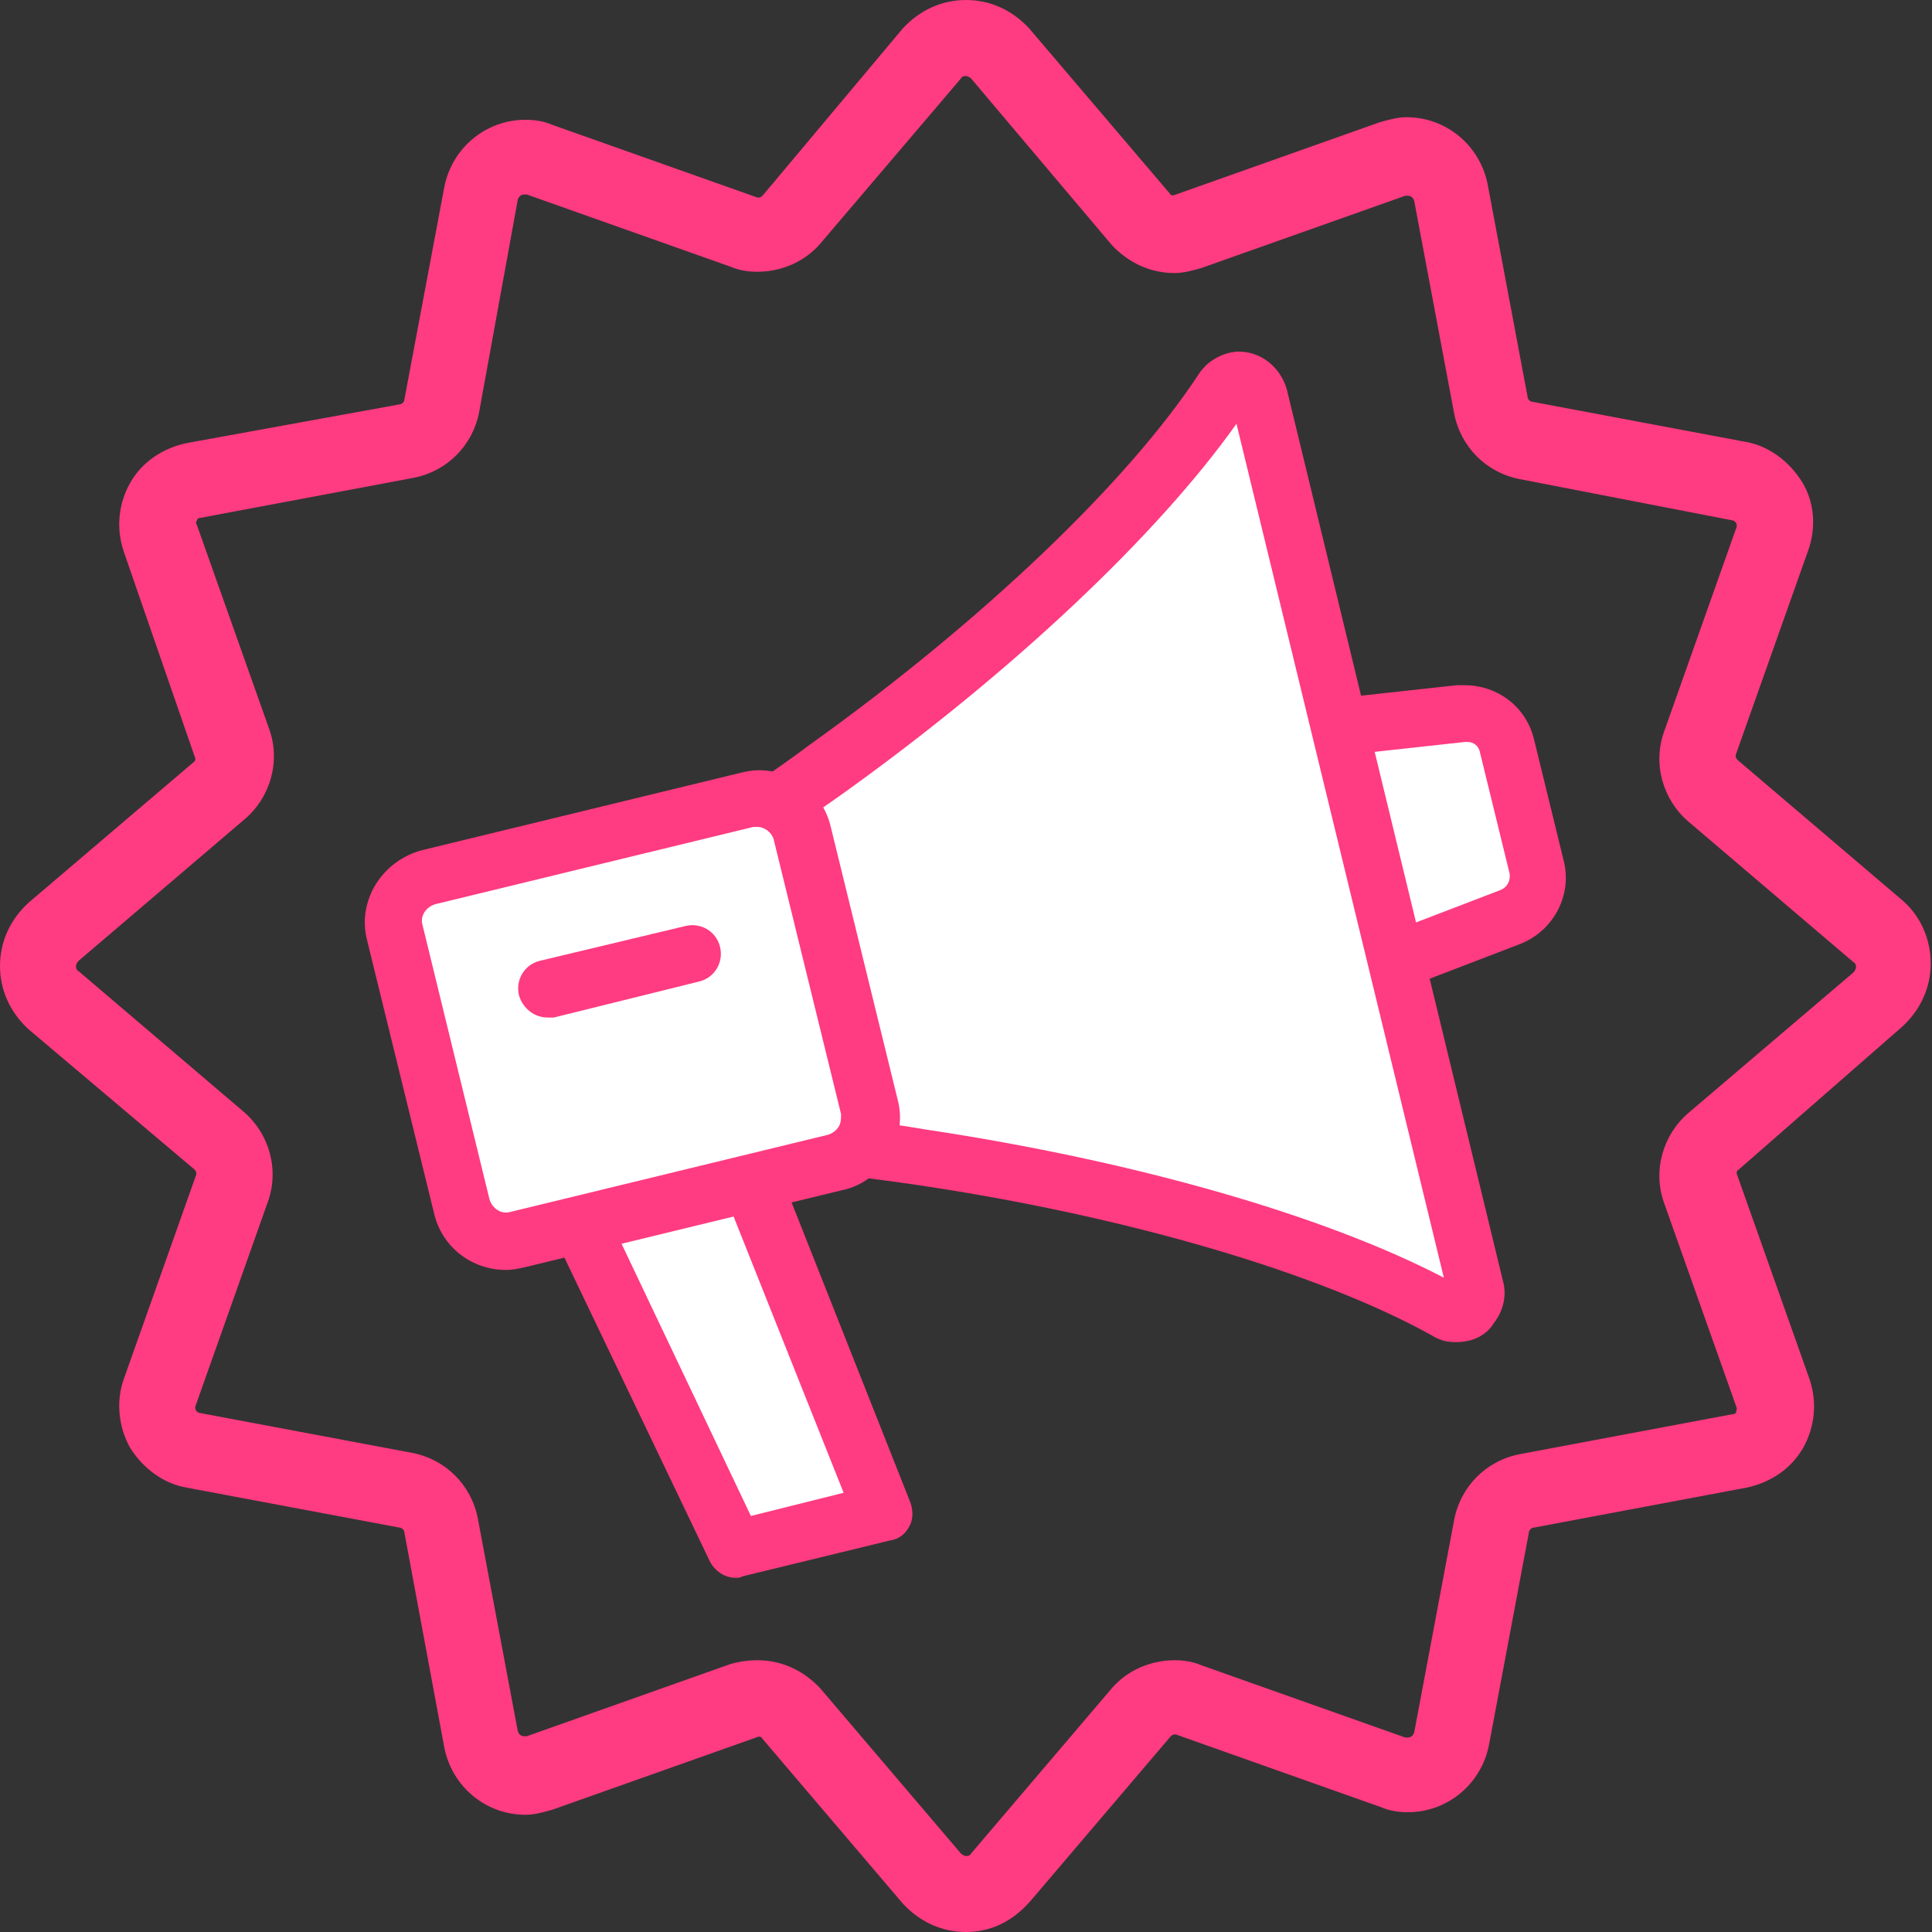 <?xml version="1.0" encoding="utf-8"?>
<!-- Generator: Adobe Illustrator 23.0.3, SVG Export Plug-In . SVG Version: 6.00 Build 0)  -->
<svg version="1.1" id="Capa_1" xmlns="http://www.w3.org/2000/svg" xmlns:xlink="http://www.w3.org/1999/xlink" x="0px" y="0px"
	 viewBox="0 0 150 150" style="enable-background:new 0 0 150 150;" xml:space="preserve">
<rect x="0" y="0" width="150" height="150" fill="#333333" stroke="none"/>
<style type="text/css">
	.st0{fill:#FFFFFF;}
	.st1{fill:#FF3B81;}
	.st2{fill:none;}
</style>
<g>
	<polygon class="st0" points="68.6,117.5 57.1,120.3 43.6,92 57.2,88.7 	"/>
	<path class="st1" d="M57.1,122.5c-0.8,0-1.6-0.5-2-1.3L41.6,93c-0.3-0.6-0.3-1.3,0-1.9c0.3-0.6,0.8-1.1,1.5-1.2l13.6-3.3
		c1.1-0.3,2.2,0.3,2.6,1.3l11.4,28.8c0.2,0.6,0.2,1.3-0.1,1.8c-0.3,0.6-0.8,1-1.5,1.1l-11.5,2.8C57.5,122.5,57.3,122.5,57.1,122.5z
		 M46.8,93.5l11.5,24.2l7.2-1.8l-9.8-24.6L46.8,93.5z"/>
	<path class="st0" d="M117.3,71.1l-17.2,6.6c-1.9,0.7-3.9-0.4-4.4-2.3l-3.4-14c-0.5-1.9,0.9-3.8,2.8-4.1l18.3-2
		c1.7-0.2,3.2,0.9,3.6,2.5l2.3,9.4C119.7,68.9,118.9,70.5,117.3,71.1z"/>
	<path class="st1" d="M98.9,80.2c-2.6,0-4.8-1.7-5.4-4.2l-3.4-14c-0.4-1.5-0.1-3.2,0.8-4.5c0.9-1.3,2.3-2.2,3.9-2.3l18.3-2
		c0.2,0,0.4,0,0.6,0c2.6,0,4.8,1.7,5.4,4.2l2.3,9.4c0.7,2.7-0.8,5.5-3.4,6.5l-17.2,6.6C100.3,80.1,99.6,80.2,98.9,80.2z M113.9,57.6
		c0,0-0.1,0-0.1,0l-18.3,2c-0.4,0-0.7,0.3-0.8,0.5c-0.1,0.1-0.3,0.5-0.2,0.9l3.4,14c0.1,0.6,0.6,0.8,1,0.8c0.1,0,0.3,0,0.4-0.1
		l17.2-6.6c0.5-0.2,0.8-0.7,0.7-1.3l-2.3-9.4C114.8,57.9,114.4,57.6,113.9,57.6z"/>
	<path class="st0" d="M95.3,30.1c-0.1,0.1-0.2,0.2-0.3,0.3c-5.5,8.3-16.6,19.2-30.8,29.4c-2.9,2.1-5.8,4-8.6,5.8
		c-0.1,0-0.1,0.1-0.2,0.1l-1.6,1.5c-0.4,0.4-0.6,1-0.5,1.5l1.6,6.6l1.2,5l1.6,6.6c0.1,0.5,0.6,1,1.1,1.1l2.1,0.5c0.1,0,0.2,0,0.2,0
		c3.3,0.3,6.8,0.7,10.3,1.2c17.2,2.6,32.1,7.1,40.8,12c0.1,0.1,0.2,0.1,0.4,0.1l0,0c1.1,0.3,2.1-0.7,1.9-1.8L97.8,30.9
		C97.5,29.7,96.2,29.3,95.3,30.1z"/>
	<path class="st1" d="M113.1,104.2c-0.3,0-0.6,0-1-0.1c-0.3-0.1-0.6-0.2-0.9-0.4c-8.8-4.9-23.8-9.3-40-11.7
		c-3.4-0.5-6.8-0.9-10.2-1.2c-0.2,0-0.4-0.1-0.6-0.1l-2.1-0.5c-1.3-0.3-2.4-1.4-2.7-2.8l-4.4-18.2c-0.3-1.3,0.1-2.8,1.1-3.7l1.6-1.5
		c0.2-0.1,0.3-0.3,0.5-0.4c2.8-1.8,5.7-3.7,8.5-5.8c13.4-9.6,24.7-20.4,30.2-28.8c0.2-0.3,0.4-0.5,0.6-0.7c0.7-0.6,1.6-1,2.5-1
		c1.7,0,3.2,1.2,3.7,2.9l16.8,69.3c0.3,1.1,0,2.3-0.7,3.2C115.4,103.7,114.3,104.2,113.1,104.2z M61.5,86.4
		c3.4,0.3,6.9,0.7,10.4,1.3c16,2.4,30.8,6.6,40.2,11.5L96,32.9c-6.1,8.6-17.3,19.2-30.4,28.6c-2.8,2-5.8,4-8.6,5.9l-1.3,1.1
		l4.2,17.4L61.5,86.4z"/>
	<path class="st0" d="M64.8,90.3l-24.7,6c-1.9,0.5-3.8-0.7-4.3-2.6l-5.2-21.2c-0.5-1.9,0.7-3.8,2.6-4.3l24.7-6
		c1.9-0.5,3.8,0.7,4.3,2.6L67.4,86C67.9,87.9,66.7,89.8,64.8,90.3z"/>
	<path class="st1" d="M39.3,98.6c-2.7,0-5-1.8-5.6-4.4l-5.2-21.2c-0.8-3.1,1.2-6.2,4.3-7l24.7-6c0.4-0.1,0.9-0.2,1.4-0.2
		c2.7,0,5,1.8,5.6,4.4l5.2,21.2c0.4,1.5,0.1,3.1-0.7,4.4s-2.1,2.3-3.6,2.6l-24.7,6C40.2,98.5,39.8,98.6,39.3,98.6z M58.8,64.2
		c-0.1,0-0.2,0-0.3,0l-24.7,6c-0.7,0.2-1.2,0.9-1,1.6L38,93.1c0.2,0.7,0.9,1.2,1.6,1l24.7-6c0.3-0.1,0.6-0.3,0.8-0.6
		c0.2-0.3,0.2-0.7,0.2-1l-5.2-21.2C60,64.7,59.4,64.2,58.8,64.2z"/>
	<line class="st2" x1="42.5" y1="76.8" x2="53.8" y2="74.1"/>
	<path class="st1" d="M42.5,79c-1,0-1.9-0.7-2.2-1.7c-0.3-1.2,0.4-2.4,1.6-2.7l11.3-2.7c1.2-0.3,2.4,0.4,2.7,1.6
		c0.3,1.2-0.4,2.4-1.6,2.7L43,79C42.8,79,42.7,79,42.5,79z"/>
	<path class="st1" d="M75,150c-1.9,0-3.6-0.8-4.9-2.2L59.2,135c-0.1-0.2-0.3-0.2-0.5-0.1l-15.8,5.6c-0.7,0.2-1.4,0.4-2.1,0.4
		c-3.1,0-5.7-2.2-6.3-5.2L31.4,119c0-0.2-0.2-0.4-0.4-0.4l-16.5-3.1c-1.8-0.3-3.4-1.5-4.4-3.1c-0.9-1.6-1.1-3.6-0.5-5.3l5.6-15.8
		c0.1-0.2,0-0.4-0.1-0.5L2.2,79.9C0.8,78.6,0,76.9,0,75c0-1.9,0.8-3.6,2.2-4.9L15,59.2c0.2-0.1,0.2-0.3,0.1-0.5L9.6,42.8
		c-0.6-1.8-0.4-3.7,0.5-5.3s2.5-2.7,4.4-3.1L31,31.4c0.2,0,0.4-0.2,0.4-0.4l3.1-16.5c0.6-3,3.2-5.2,6.3-5.2c0.7,0,1.4,0.1,2.1,0.4
		l15.8,5.6c0.2,0.1,0.4,0,0.5-0.1L70.1,2.2C71.4,0.8,73.1,0,75,0s3.6,0.8,4.9,2.2L90.8,15c0.1,0.2,0.3,0.2,0.5,0.1l15.8-5.6
		c0.7-0.2,1.4-0.4,2.1-0.4c3.1,0,5.7,2.2,6.3,5.2l3.1,16.5c0,0.2,0.2,0.4,0.4,0.4l16.5,3.1c1.8,0.3,3.4,1.5,4.4,3.1s1.1,3.6,0.5,5.3
		l-5.6,15.8c-0.1,0.2,0,0.4,0.1,0.5l12.8,10.9c1.4,1.2,2.2,3,2.2,4.9c0,1.9-0.8,3.6-2.2,4.9L135,90.8c-0.2,0.1-0.2,0.3-0.1,0.5
		l5.6,15.8c0.6,1.8,0.4,3.7-0.5,5.3c-0.9,1.6-2.5,2.7-4.4,3.1l-16.5,3.1c-0.2,0-0.4,0.2-0.4,0.4l-3.1,16.5c-0.6,3-3.2,5.2-6.3,5.2
		c-0.7,0-1.4-0.1-2.1-0.4l-15.8-5.6c-0.2-0.1-0.4,0-0.5,0.1l-10.9,12.8C78.6,149.2,76.9,150,75,150z M58.8,128.9
		c1.9,0,3.6,0.8,4.9,2.2l10.9,12.8c0.1,0.1,0.3,0.2,0.4,0.2s0.3,0,0.4-0.2l10.9-12.8c1.2-1.4,3-2.2,4.9-2.2c0.7,0,1.4,0.1,2.1,0.4
		l15.8,5.6c0.1,0,0.1,0,0.2,0c0.2,0,0.4-0.1,0.5-0.4l3.1-16.5c0.5-2.6,2.5-4.6,5.1-5.1l16.5-3.1c0.2,0,0.3-0.1,0.3-0.2
		s0.1-0.2,0-0.4l-5.6-15.8c-0.9-2.5-0.1-5.3,1.9-7l12.8-10.9c0.1-0.1,0.2-0.3,0.2-0.4s0-0.3-0.2-0.4l-12.8-10.9
		c-2-1.7-2.8-4.5-1.9-7l5.6-15.8c0.1-0.2,0-0.3,0-0.4c-0.1-0.1-0.2-0.2-0.3-0.2L118,37.2c-2.6-0.5-4.6-2.5-5.1-5.1l-3.1-16.5
		c-0.1-0.3-0.3-0.4-0.5-0.4c-0.1,0-0.1,0-0.2,0l-15.8,5.6c-0.7,0.2-1.4,0.4-2.1,0.4c-1.9,0-3.6-0.8-4.9-2.2L75.4,6.1
		c-0.1-0.1-0.3-0.2-0.4-0.2s-0.3,0-0.4,0.2L63.7,18.9c-1.2,1.4-3,2.2-4.9,2.2l0,0c-0.7,0-1.4-0.1-2.1-0.4l-15.8-5.6
		c-0.1,0-0.1,0-0.2,0c-0.2,0-0.4,0.1-0.5,0.4L37.2,32c-0.5,2.6-2.5,4.6-5.1,5.1l-16.5,3.1c-0.2,0-0.3,0.1-0.3,0.2
		c-0.1,0.1-0.1,0.2,0,0.4l5.6,15.8c0.9,2.5,0.1,5.3-1.9,7L6.1,74.6c-0.1,0.1-0.2,0.3-0.2,0.4s0,0.3,0.2,0.4l12.8,10.9
		c2,1.7,2.8,4.5,1.9,7l-5.6,15.8c-0.1,0.2,0,0.3,0,0.4c0.1,0.1,0.2,0.2,0.3,0.2l16.5,3.1c2.6,0.5,4.6,2.5,5.1,5.1l3.1,16.5
		c0.1,0.3,0.3,0.4,0.5,0.4c0.1,0,0.1,0,0.2,0l15.8-5.6C57.4,129,58.1,128.9,58.8,128.9z"/>
</g>
</svg>
